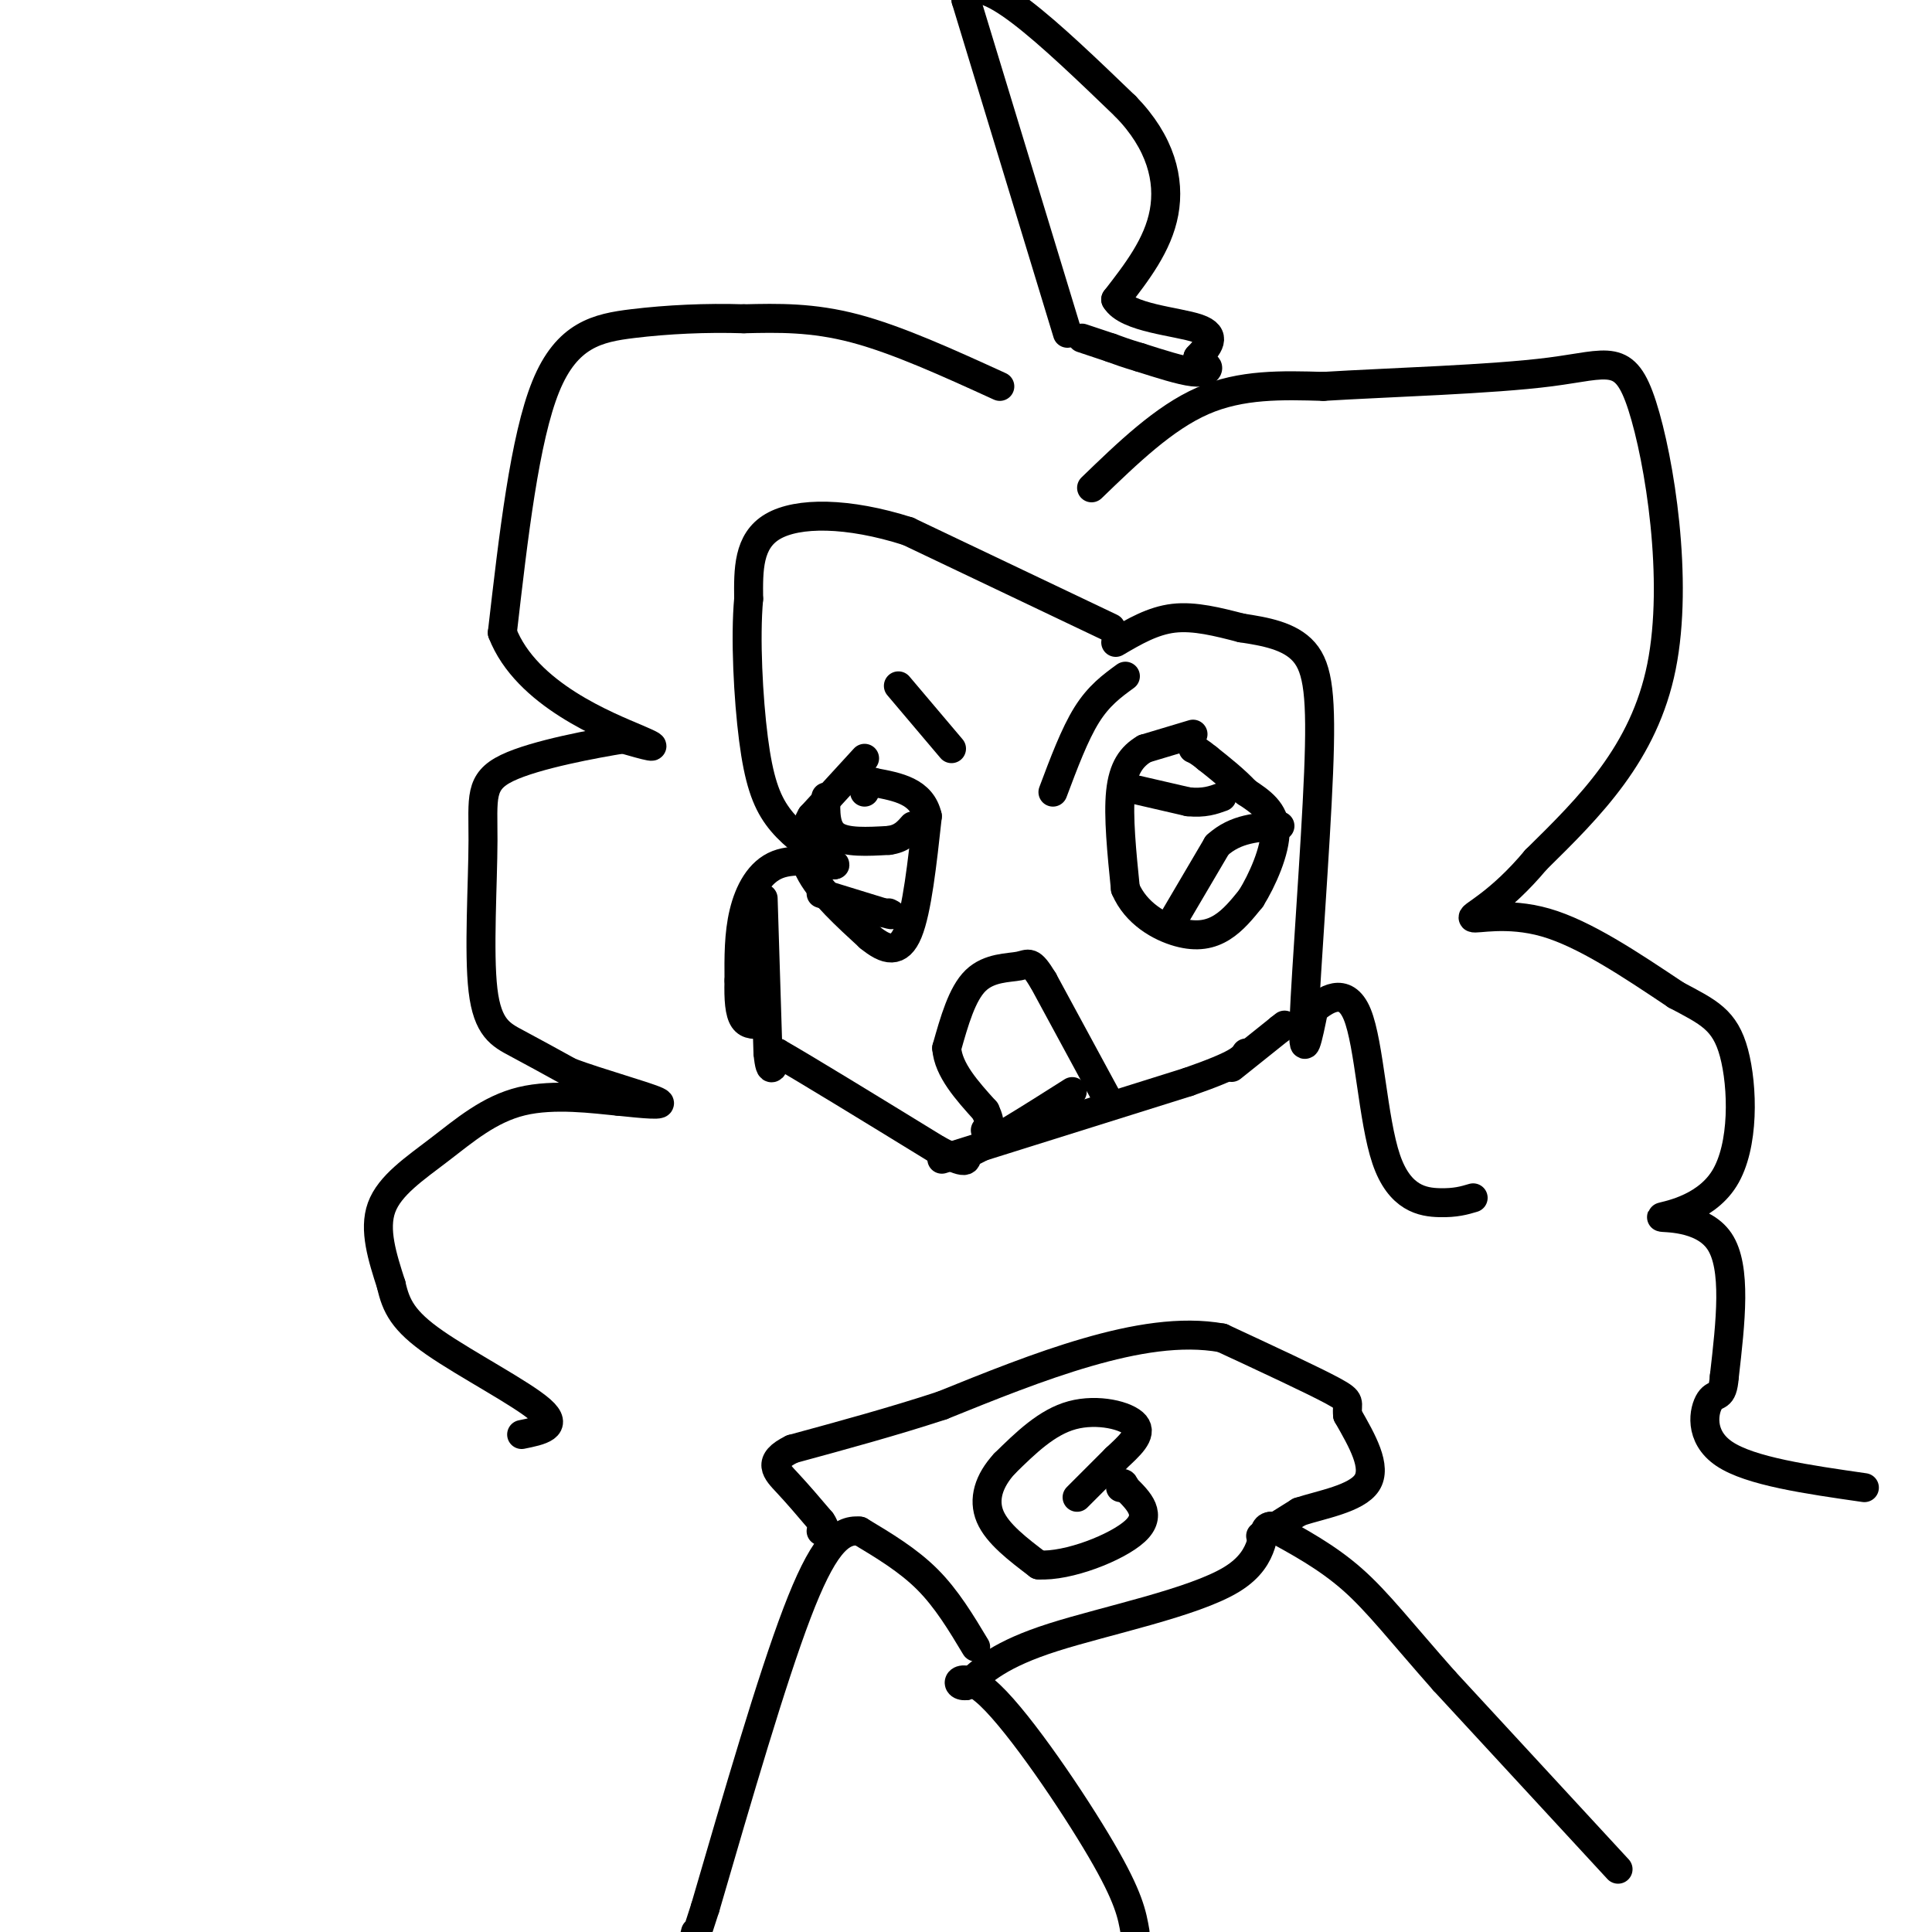<svg viewBox='0 0 400 400' version='1.1' xmlns='http://www.w3.org/2000/svg' xmlns:xlink='http://www.w3.org/1999/xlink'><g fill='none' stroke='#000000' stroke-width='6' stroke-linecap='round' stroke-linejoin='round'><path d='M207,80c-10.583,-4.833 -21.167,-9.667 -30,-12c-8.833,-2.333 -15.917,-2.167 -23,-2'/><path d='M154,66c-7.798,-0.250 -15.792,0.125 -23,1c-7.208,0.875 -13.631,2.250 -18,13c-4.369,10.750 -6.685,30.875 -9,51'/><path d='M104,131c4.956,12.822 21.844,19.378 28,22c6.156,2.622 1.578,1.311 -3,0'/><path d='M129,153c-5.617,0.910 -18.160,3.186 -24,6c-5.840,2.814 -4.978,6.167 -5,15c-0.022,8.833 -0.929,23.147 0,31c0.929,7.853 3.694,9.244 7,11c3.306,1.756 7.153,3.878 11,6'/><path d='M118,222c6.067,2.267 15.733,4.933 18,6c2.267,1.067 -2.867,0.533 -8,0'/><path d='M128,228c-4.935,-0.466 -13.271,-1.630 -20,0c-6.729,1.630 -11.850,6.054 -17,10c-5.150,3.946 -10.329,7.413 -12,12c-1.671,4.587 0.164,10.293 2,16'/><path d='M81,266c0.988,4.417 2.458,7.458 9,12c6.542,4.542 18.155,10.583 22,14c3.845,3.417 -0.077,4.208 -4,5'/><path d='M226,101c7.500,-7.250 15.000,-14.500 23,-18c8.000,-3.500 16.500,-3.250 25,-3'/><path d='M274,80c13.507,-0.834 34.775,-1.419 47,-3c12.225,-1.581 15.407,-4.156 19,7c3.593,11.156 7.598,36.045 4,54c-3.598,17.955 -14.799,28.978 -26,40'/><path d='M318,178c-7.536,9.024 -13.375,11.583 -13,12c0.375,0.417 6.964,-1.310 15,1c8.036,2.310 17.518,8.655 27,15'/><path d='M347,206c6.755,3.593 10.141,5.076 12,12c1.859,6.924 2.189,19.289 -2,26c-4.189,6.711 -12.897,7.768 -13,8c-0.103,0.232 8.399,-0.362 12,5c3.601,5.362 2.300,16.681 1,28'/><path d='M357,285c-0.357,4.893 -1.750,3.125 -3,5c-1.250,1.875 -2.357,7.393 3,11c5.357,3.607 17.179,5.304 29,7'/><path d='M230,130c0.000,0.000 -42.000,-20.000 -42,-20'/><path d='M188,110c-12.533,-4.000 -22.867,-4.000 -28,-1c-5.133,3.000 -5.067,9.000 -5,15'/><path d='M155,124c-0.738,8.024 -0.083,20.583 1,29c1.083,8.417 2.595,12.690 5,16c2.405,3.310 5.702,5.655 9,8'/><path d='M170,177c2.404,1.805 3.912,2.319 2,2c-1.912,-0.319 -7.246,-1.470 -11,0c-3.754,1.470 -5.930,5.563 -7,10c-1.070,4.437 -1.035,9.219 -1,14'/><path d='M153,203c-0.111,3.911 0.111,6.689 1,8c0.889,1.311 2.444,1.156 4,1'/><path d='M231,133c3.833,-2.250 7.667,-4.500 12,-5c4.333,-0.500 9.167,0.750 14,2'/><path d='M257,130c4.874,0.746 10.059,1.612 13,5c2.941,3.388 3.638,9.297 3,25c-0.638,15.703 -2.611,41.201 -3,51c-0.389,9.799 0.805,3.900 2,-2'/><path d='M272,209c2.137,-1.754 6.480,-5.140 9,1c2.520,6.140 3.217,21.807 6,30c2.783,8.193 7.652,8.912 11,9c3.348,0.088 5.174,-0.456 7,-1'/><path d='M158,186c0.000,0.000 1.000,32.000 1,32'/><path d='M159,218c0.500,5.333 1.250,2.667 2,0'/><path d='M161,218c5.833,3.333 19.417,11.667 33,20'/><path d='M194,238c6.500,3.500 6.250,2.250 6,1'/><path d='M200,239c4.667,-2.000 13.333,-7.500 22,-13'/><path d='M195,240c0.000,0.000 51.000,-16.000 51,-16'/><path d='M246,224c10.500,-3.667 11.250,-4.833 12,-6'/><path d='M255,221c0.000,0.000 10.000,-8.000 10,-8'/><path d='M265,213c1.667,-1.333 0.833,-0.667 0,0'/><path d='M247,152c0.000,0.000 -10.000,3.000 -10,3'/><path d='M237,155c-2.711,1.578 -4.489,4.022 -5,9c-0.511,4.978 0.244,12.489 1,20'/><path d='M233,184c2.179,5.119 7.125,7.917 11,9c3.875,1.083 6.679,0.452 9,-1c2.321,-1.452 4.161,-3.726 6,-6'/><path d='M259,186c2.311,-3.689 5.089,-9.911 5,-14c-0.089,-4.089 -3.044,-6.044 -6,-8'/><path d='M258,164c-2.333,-2.500 -5.167,-4.750 -8,-7'/><path d='M250,157c-1.833,-1.500 -2.417,-1.750 -3,-2'/><path d='M179,157c0.000,0.000 -11.000,12.000 -11,12'/><path d='M168,169c-2.244,3.956 -2.356,7.844 0,12c2.356,4.156 7.178,8.578 12,13'/><path d='M180,194c3.467,2.867 6.133,3.533 8,-1c1.867,-4.533 2.933,-14.267 4,-24'/><path d='M192,169c-1.167,-5.167 -6.083,-6.083 -11,-7'/><path d='M181,162c-2.167,-0.833 -2.083,0.583 -2,2'/><path d='M171,165c-0.083,3.250 -0.167,6.500 2,8c2.167,1.500 6.583,1.250 11,1'/><path d='M184,174c2.667,-0.333 3.833,-1.667 5,-3'/><path d='M233,163c0.000,0.000 13.000,3.000 13,3'/><path d='M246,166c3.333,0.333 5.167,-0.333 7,-1'/><path d='M242,192c0.000,0.000 10.000,-17.000 10,-17'/><path d='M252,175c3.833,-3.500 8.417,-3.750 13,-4'/><path d='M170,185c0.000,0.000 13.000,4.000 13,4'/><path d='M183,189c2.333,0.667 1.667,0.333 1,0'/><path d='M218,164c2.250,-6.000 4.500,-12.000 7,-16c2.500,-4.000 5.250,-6.000 8,-8'/><path d='M186,142c0.000,0.000 11.000,13.000 11,13'/><path d='M229,227c0.000,0.000 -13.000,-24.000 -13,-24'/><path d='M216,203c-2.679,-4.405 -2.875,-3.417 -5,-3c-2.125,0.417 -6.179,0.262 -9,3c-2.821,2.738 -4.411,8.369 -6,14'/><path d='M196,217c0.333,4.500 4.167,8.750 8,13'/><path d='M204,230c1.333,2.833 0.667,3.417 0,4'/><path d='M221,69c0.000,0.000 -21.000,-69.000 -21,-69'/><path d='M200,0c2.000,-7.833 17.500,7.083 33,22'/><path d='M233,22c7.356,7.511 9.244,15.289 8,22c-1.244,6.711 -5.622,12.356 -10,18'/><path d='M231,62c2.222,3.867 12.778,4.533 17,6c4.222,1.467 2.111,3.733 0,6'/><path d='M248,74c0.500,1.286 1.750,1.500 2,2c0.250,0.500 -0.500,1.286 -3,1c-2.500,-0.286 -6.750,-1.643 -11,-3'/><path d='M236,74c-2.833,-0.833 -4.417,-1.417 -6,-2'/><path d='M230,72c-2.000,-0.667 -4.000,-1.333 -6,-2'/><path d='M335,387c0.000,0.000 -36.000,-39.000 -36,-39'/><path d='M299,348c-9.067,-10.244 -13.733,-16.356 -19,-21c-5.267,-4.644 -11.133,-7.822 -17,-11'/><path d='M263,316c-2.452,0.190 -0.083,6.167 -8,11c-7.917,4.833 -26.119,8.524 -37,12c-10.881,3.476 -14.440,6.738 -18,10'/><path d='M200,349c-2.940,0.298 -1.292,-3.958 5,2c6.292,5.958 17.226,22.131 23,32c5.774,9.869 6.387,13.435 7,17'/><path d='M202,341c-3.000,-5.000 -6.000,-10.000 -10,-14c-4.000,-4.000 -9.000,-7.000 -14,-10'/><path d='M178,317c-4.222,-0.489 -7.778,3.289 -13,17c-5.222,13.711 -12.111,37.356 -19,61'/><path d='M146,395c-3.500,11.000 -2.750,8.000 -2,5'/><path d='M261,318c0.000,0.000 8.000,-5.000 8,-5'/><path d='M269,313c4.533,-1.489 11.867,-2.711 14,-6c2.133,-3.289 -0.933,-8.644 -4,-14'/><path d='M279,293c-0.267,-2.800 1.067,-2.800 -3,-5c-4.067,-2.200 -13.533,-6.600 -23,-11'/><path d='M253,277c-8.467,-1.533 -18.133,0.133 -28,3c-9.867,2.867 -19.933,6.933 -30,11'/><path d='M195,291c-10.167,3.333 -20.583,6.167 -31,9'/><path d='M164,300c-5.356,2.600 -3.244,4.600 -1,7c2.244,2.400 4.622,5.200 7,8'/><path d='M170,315c1.167,1.667 0.583,1.833 0,2'/><path d='M223,310c0.000,0.000 8.000,-8.000 8,-8'/><path d='M231,302c2.750,-2.583 5.625,-5.042 4,-7c-1.625,-1.958 -7.750,-3.417 -13,-2c-5.250,1.417 -9.625,5.708 -14,10'/><path d='M208,303c-3.289,3.556 -4.511,7.444 -3,11c1.511,3.556 5.756,6.778 10,10'/><path d='M215,324c6.089,0.400 16.311,-3.600 20,-7c3.689,-3.400 0.844,-6.200 -2,-9'/><path d='M233,308c-0.500,-1.500 -0.750,-0.750 -1,0'/></g>
</svg>
